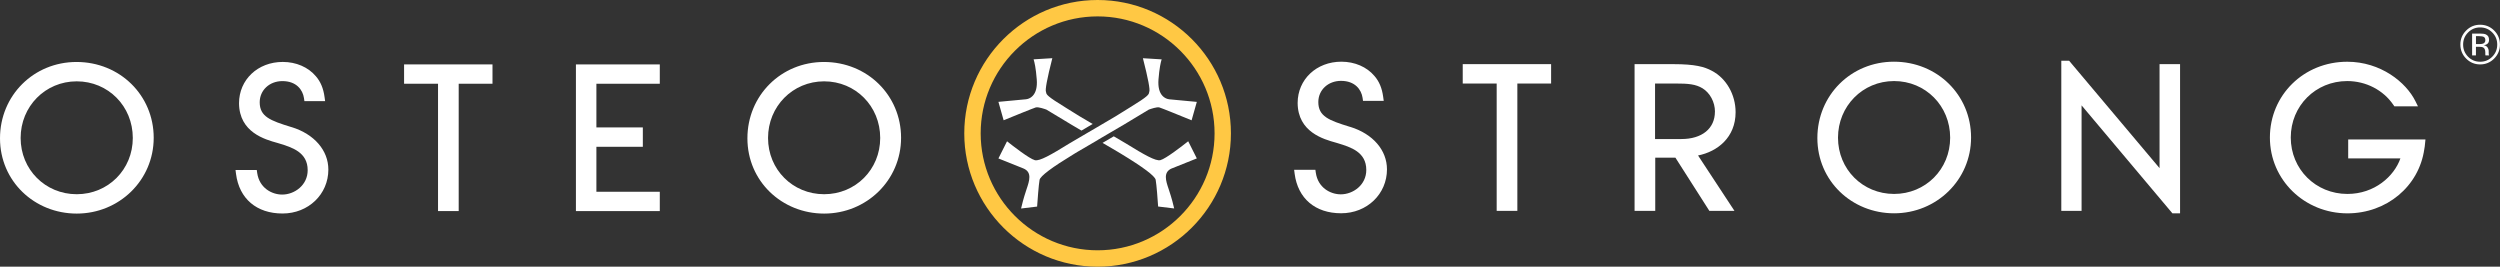<svg viewBox="0 0 632.55 67.47" xmlns="http://www.w3.org/2000/svg"><rect x="0" y="0" width="632.55" height="67.47" fill="#333333" stroke="none"/><path d="m277.72 0c-18.6 0-33.74 15.13-33.74 33.74s15.13 33.74 33.74 33.74 33.73-15.13 33.73-33.74-15.13-33.74-33.73-33.74zm29.59 33.74c0 16.32-13.28 29.59-29.59 29.59s-29.59-13.28-29.59-29.59 13.28-29.59 29.59-29.59 29.59 13.28 29.59 29.59z" fill="#ffc844"/><g fill="#fff"><path d="m341.66 32.12-.2-.06c-5.19-1.6-7.9-2.6-7.9-6.24 0-3.05 2.47-5.36 5.74-5.36 3.56 0 5.15 2.22 5.46 4.29l.11.77h5.24l-.14-1.02c-.3-2.21-1-3.89-2.21-5.28-1.94-2.3-4.99-3.61-8.37-3.61-6.31 0-11.06 4.49-11.06 10.45.05 7.37 6.57 9.17 9.7 10.04l.5.15c3.2.98 7.17 2.19 7.17 6.75 0 3.81-3.35 6.17-6.45 6.17-2.66 0-5.77-1.7-6.32-5.44l-.11-.77h-5.38l.13 1.01c.82 6.26 5.22 9.99 11.77 9.99s11.59-4.88 11.59-11.11c0-4.85-3.55-8.97-9.27-10.74z"/><path d="m370.1 21.13h8.59v32.22h5.23v-32.22h8.54v-4.9h-22.36z"/><path d="m439.14 28.39c0-4.46-2.36-8.58-6.01-10.48-1.87-1.01-4.24-1.68-9.73-1.68h-9.82v37.12h5.23v-13.46h5.1l8.59 13.46h6.35l-9.21-14.01c4.93-.99 9.5-4.58 9.5-10.94zm-5.23-.14c0 4.28-3.26 6.93-8.51 6.93h-6.64v-14.05h5.12c3.36 0 5.15.17 6.89 1.21 1.91 1.18 3.15 3.5 3.15 5.92z"/><path d="m479.2 15.61c-10.86 0-19.37 8.49-19.37 19.32s8.71 19.04 19.42 19.04 19.47-8.42 19.47-19.18-8.57-19.18-19.51-19.18zm14.23 19.23c0 7.98-6.23 14.23-14.19 14.23s-14.19-6.25-14.19-14.23 6.23-14.33 14.19-14.33 14.19 6.29 14.19 14.33z"/><path d="m546.41 42.54-22.88-27.17h-1.98v37.98h5.13v-26.69l22.71 26.99.27.32h1.94v-37.74h-5.19z"/><path d="m594.14 35.28v4.8h13.21c-1.59 4.54-6.55 8.99-13.41 8.99-8.04 0-14.33-6.27-14.33-14.28s6.27-14.28 14.28-14.28c4.73 0 9.1 2.25 11.67 6.01l.27.39h5.97l-.64-1.29c-2.38-4.82-8.8-10-17.27-10-10.97 0-19.56 8.42-19.56 19.18s8.8 19.18 19.61 19.18c9.91 0 18.09-6.81 19.45-16.2.1-.44.15-.95.2-1.5l.1-.99h-19.55z"/><path d="m19.37 15.68c-10.86 0-19.37 8.48-19.37 19.32s8.71 19.04 19.42 19.04 19.47-8.42 19.47-19.18-8.58-19.18-19.52-19.18zm14.23 19.23c0 7.98-6.23 14.23-14.19 14.23s-14.19-6.25-14.19-14.23 6.23-14.33 14.19-14.33 14.19 6.29 14.19 14.33z"/><path d="m73.81 32.18-.2-.06c-5.19-1.6-7.9-2.6-7.9-6.24 0-3.05 2.47-5.36 5.74-5.36 3.56 0 5.15 2.22 5.46 4.29l.11.77h5.24l-.14-1.02c-.3-2.21-1-3.89-2.21-5.28-1.94-2.3-4.99-3.61-8.37-3.61-6.31 0-11.06 4.49-11.06 10.45.05 7.37 6.57 9.17 9.7 10.04l.5.15c3.19.98 7.17 2.19 7.17 6.75 0 3.81-3.35 6.17-6.45 6.17-2.66 0-5.77-1.7-6.32-5.44l-.11-.77h-5.38l.13 1.01c.82 6.26 5.22 9.99 11.77 9.99s11.59-4.88 11.59-11.11c0-4.85-3.55-8.97-9.27-10.74z"/><path d="m102.24 21.19h8.59v32.22h5.23v-32.22h8.55v-4.89h-22.37z"/><path d="m145.72 53.41h21.22v-4.89h-16.04v-11.38h11.75v-4.9h-11.75v-11.05h16.04v-4.89h-21.22z"/><path d="m208.48 15.68c-10.86 0-19.37 8.49-19.37 19.32s8.71 19.04 19.42 19.04 19.46-8.42 19.46-19.18-8.57-19.18-19.51-19.18zm14.23 19.23c0 7.98-6.23 14.23-14.19 14.23s-14.19-6.25-14.19-14.23 6.23-14.33 14.19-14.33 14.19 6.29 14.19 14.33z"/><path d="m277.76 35.4c2.99-1.75 6.25-3.65 6.63-3.88.03-.02.05-.03.08-.05.22-.13.45-.27.68-.41 2.48-1.5 5.49-3.31 5.53-3.33.47-.17 2.04-.72 2.66-.55.49.13 6.36 2.52 8.16 3.26l1.32-4.66-6.71-.63s-1.09.02-1.95-.87c-.84-.88-1.18-2.28-1.04-4.18.22-2.85.57-4.34.8-5.08l-4.74-.29c1.33 5.19 1.87 8.06 1.6 8.53-.02.03-.02.05-.03.12-.09.54-.16.94-4.95 3.86-.91.55-1.84 1.14-2.77 1.72-.23.14-.46.28-.69.43-.27.17-2.41 1.43-4.79 2.82-.71.42-1.43.84-2.14 1.25-.02.01-.05.03-.07.04-.15.09-.31.18-.46.27-2.21 1.3-4.12 2.42-4.36 2.56-4.58 2.84-7.5 4.5-8.68 4.2-1.38-.35-5.62-3.65-7.04-4.78l-2.18 4.34c.96.38 3.38 1.33 6.29 2.52 2.29.94 1.55 3.13.83 5.26l-.12.37c-.66 1.96-1.07 3.66-1.27 4.52l4.06-.49c.09-1.29.4-5.62.62-6.76.19-.96 3.15-3.18 8.79-6.6l.1-.06c.09-.06.35-.21.7-.42.21-.12 2.55-1.5 5.1-2.98s.03-.02.04-.02z"/><path d="m296.53 42.6c2.91-1.19 5.33-2.14 6.29-2.52l-2.18-4.34c-1.43 1.13-5.67 4.43-7.04 4.78-1.17.3-4.09-1.36-8.68-4.2-.19-.12-1.47-.87-3.11-1.83-.87.51-1.84 1.08-2.84 1.66 2.02 1.18 3.68 2.15 3.85 2.26.35.21.6.37.7.42l.1.06c5.64 3.42 8.6 5.64 8.79 6.6.22 1.14.54 5.47.62 6.76l4.06.49c-.19-.86-.61-2.56-1.27-4.52l-.12-.37c-.72-2.12-1.46-4.32.83-5.26z"/><path d="m262.1 27.18c.62-.17 2.19.38 2.66.55.05.02 3.05 1.83 5.53 3.33.23.14.46.28.68.41.03.02.05.03.08.05.2.12 1.23.72 2.58 1.52.51-.3 1.05-.61 1.65-.97.39-.23.79-.47 1.19-.7-1.76-1.03-3.16-1.85-3.37-1.99-.23-.14-.46-.28-.69-.43-.93-.58-1.86-1.16-2.77-1.72-4.8-2.93-4.86-3.32-4.95-3.86-.01-.07-.02-.08-.03-.12-.26-.47.28-3.34 1.6-8.53l-4.74.29c.24.73.58 2.23.8 5.08.15 1.9-.2 3.3-1.04 4.18-.86.89-1.9.87-1.95.87l-6.71.63 1.32 4.66c1.81-.74 7.67-3.13 8.16-3.26z"/><path d="m631.08 14.82c-.98.98-2.17 1.48-3.55 1.48s-2.57-.49-3.55-1.48c-.97-.98-1.46-2.17-1.46-3.56s.49-2.56 1.47-3.54 2.15-1.46 3.53-1.46 2.58.49 3.55 1.46 1.47 2.16 1.47 3.54-.49 2.58-1.47 3.56zm-6.6-6.61c-.84.84-1.26 1.86-1.26 3.06s.42 2.23 1.25 3.08c.84.85 1.86 1.27 3.06 1.27s2.22-.42 3.06-1.27 1.26-1.87 1.26-3.08-.42-2.21-1.26-3.06-1.86-1.27-3.06-1.27-2.21.42-3.05 1.27zm2.95.28c.68 0 1.18.07 1.5.2.57.24.85.7.85 1.4 0 .49-.18.86-.54 1.09-.19.12-.46.21-.8.27.43.07.75.25.95.54s.3.58.3.85v.4c0 .13 0 .26.01.41 0 .15.03.24.05.29l.03.07h-.91s0-.04-.01-.05c0-.02 0-.04-.01-.06l-.02-.18v-.44c0-.64-.17-1.06-.52-1.26-.21-.12-.57-.18-1.08-.18h-.77v2.17h-.97v-5.51h1.93zm1.05.87c-.24-.14-.64-.21-1.18-.21h-.83v2h.88c.41 0 .72-.04.92-.12.38-.15.57-.44.57-.86 0-.4-.12-.67-.37-.81z"/></g></svg>